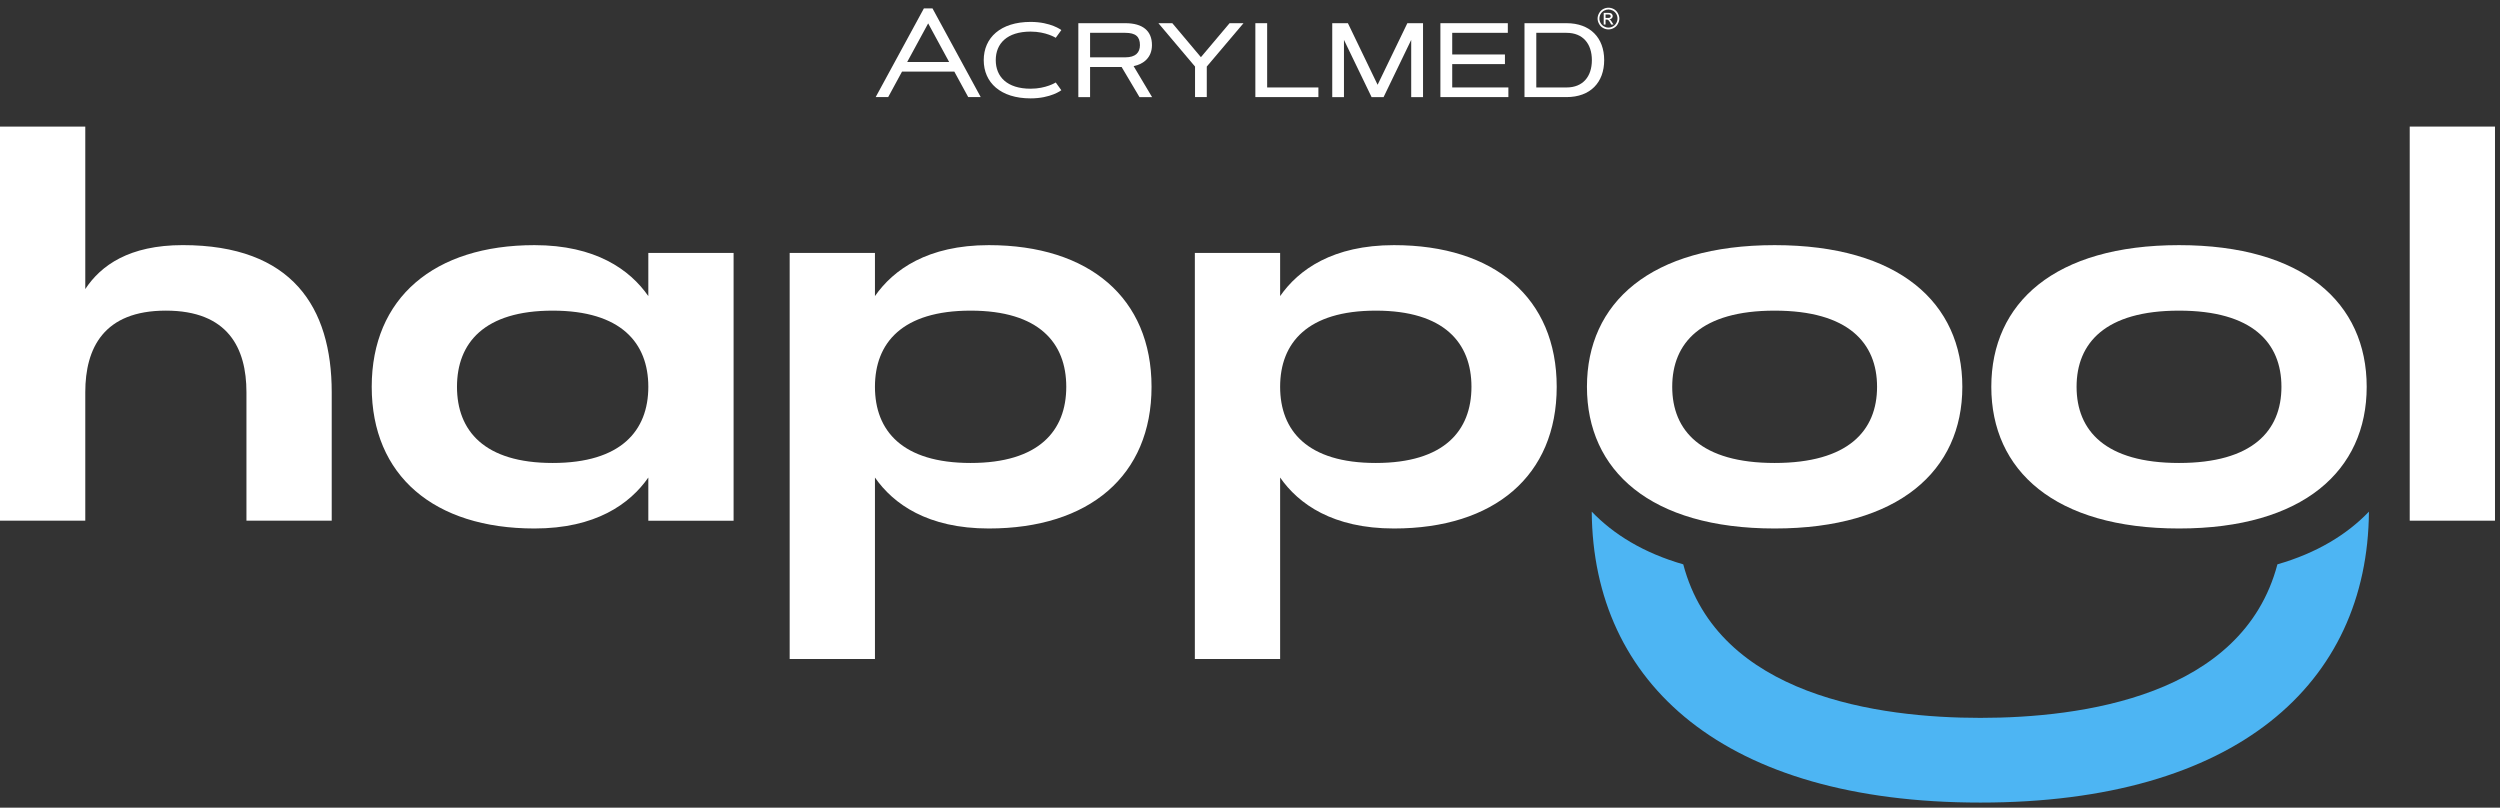 <svg width="195" height="63" viewBox="0 0 195 63" fill="none" xmlns="http://www.w3.org/2000/svg">
<rect x="0" y="0" width="195" height="63" fill="#333333" stroke="none"/>
<path d="M177.638 44.019C174.921 54.317 162.331 55.994 154.466 55.994C146.602 55.994 134.012 54.317 131.294 44.019C128.204 43.129 125.861 41.684 124.156 39.908C124.252 53.325 134.491 62.601 154.466 62.601C174.441 62.601 184.679 53.325 184.777 39.908C183.073 41.684 180.728 43.129 177.638 44.019Z" fill="#4DB5F3"/>
<path d="M50.569 23.095C49.129 21.027 46.452 19.121 41.687 19.121C33.86 19.121 28.994 23.237 28.994 30.171C28.994 37.106 33.86 41.222 41.687 41.222C46.452 41.222 49.129 39.316 50.569 37.248V40.615H57.22V19.729H50.569V23.095ZM43.107 36.112C37.773 36.112 35.645 33.598 35.645 30.171C35.645 26.745 37.773 24.23 43.107 24.23C48.44 24.23 50.569 26.745 50.569 30.171C50.569 33.598 48.44 36.112 43.107 36.112Z" fill="white"/>
<path d="M77.127 19.121C72.362 19.121 69.686 21.027 68.246 23.095V19.729H61.594V51.401H68.246V37.248C69.686 39.316 72.362 41.222 77.127 41.222C84.954 41.222 89.82 37.107 89.82 30.171C89.82 23.237 84.954 19.121 77.127 19.121ZM75.708 36.112C70.374 36.112 68.246 33.598 68.246 30.171C68.246 26.745 70.374 24.23 75.708 24.23C81.041 24.23 83.169 26.745 83.169 30.171C83.169 33.598 81.041 36.112 75.708 36.112Z" fill="white"/>
<path d="M108.73 19.121C103.965 19.121 101.29 21.027 99.85 23.095V19.729H93.198V51.401H99.85V37.248C101.29 39.316 103.965 41.222 108.73 41.222C116.557 41.222 121.423 37.107 121.423 30.171C121.423 23.237 116.557 19.121 108.73 19.121ZM107.312 36.112C101.978 36.112 99.85 33.598 99.85 30.171C99.85 26.745 101.978 24.23 107.312 24.23C112.645 24.23 114.774 26.745 114.774 30.171C114.773 33.598 112.645 36.112 107.312 36.112Z" fill="white"/>
<path d="M138.422 19.121C128.73 19.121 123.782 23.621 123.782 30.171C123.782 36.7 128.73 41.222 138.422 41.222C148.114 41.222 153.062 36.7 153.062 30.171C153.062 23.621 148.114 19.121 138.422 19.121ZM138.422 36.112C132.684 36.112 130.433 33.598 130.433 30.171C130.433 26.745 132.684 24.23 138.422 24.23C144.16 24.23 146.411 26.745 146.411 30.171C146.411 33.598 144.161 36.112 138.422 36.112Z" fill="white"/>
<path d="M169.962 19.121C160.27 19.121 155.322 23.621 155.322 30.171C155.322 36.7 160.27 41.222 169.962 41.222C179.655 41.222 184.602 36.7 184.602 30.171C184.602 23.621 179.655 19.121 169.962 19.121ZM169.962 36.112C164.225 36.112 161.973 33.598 161.973 30.171C161.973 26.745 164.225 24.23 169.962 24.23C175.701 24.23 177.952 26.745 177.952 30.171C177.952 33.598 175.701 36.112 169.962 36.112Z" fill="white"/>
<path d="M194.609 9.873H187.958V40.613H194.609V9.873Z" fill="white"/>
<path d="M14.255 19.119C10.078 19.119 7.868 20.701 6.652 22.546V9.873H0V40.613H6.652V30.596C6.652 27.149 8.091 24.229 12.937 24.229C17.784 24.229 19.223 27.149 19.223 30.596V40.613H25.874V30.596C25.874 23.966 22.792 19.119 14.255 19.119Z" fill="white"/>
<path d="M80.389 6.919C81.593 6.919 82.348 6.433 82.348 6.433L82.785 7.037C82.785 7.037 81.969 7.674 80.389 7.674C78.04 7.674 76.731 6.438 76.731 4.69C76.731 2.944 78.04 1.709 80.389 1.709C81.969 1.709 82.785 2.345 82.785 2.345L82.348 2.949C82.348 2.949 81.593 2.465 80.389 2.465C78.546 2.465 77.669 3.399 77.669 4.69C77.669 5.983 78.546 6.919 80.389 6.919Z" fill="white"/>
<path d="M84.11 7.574V1.809H87.775C89.154 1.809 89.853 2.421 89.853 3.518C89.853 4.472 89.216 5 88.422 5.159L89.862 7.574H88.879L87.485 5.224H85.026V7.574H84.11ZM85.026 2.561V4.472H87.775C88.574 4.472 88.916 4.099 88.916 3.518C88.916 2.854 88.574 2.561 87.775 2.561H85.026Z" fill="white"/>
<path d="M90.355 1.809H91.441L93.671 4.46L95.907 1.809H96.993L94.129 5.192V7.573H93.213V5.192L90.355 1.809Z" fill="white"/>
<path d="M98.838 6.822H102.835V7.573H97.918V1.809H98.838V6.822Z" fill="white"/>
<path d="M104.829 3.111V7.575H103.915V1.81H105.138L107.453 6.613L109.773 1.81H110.996V7.575H110.074V3.111L107.919 7.575H106.984L104.829 3.111Z" fill="white"/>
<path d="M117.385 4.249V5H113.273V6.821H117.654V7.573H112.351V1.809H117.61V2.56H113.273V4.249H117.385Z" fill="white"/>
<path d="M122.192 7.573H118.91V1.809H122.192C124.038 1.809 125.126 2.949 125.126 4.69C125.126 6.437 124.039 7.573 122.192 7.573ZM119.831 6.822H122.192C123.467 6.822 124.166 5.973 124.166 4.691C124.166 3.412 123.467 2.561 122.192 2.561H119.831V6.822Z" fill="white"/>
<path d="M74.437 5.584L74.444 5.598L75.521 7.573H76.496L72.734 0.654H72.064L68.303 7.573H69.278L70.358 5.584H74.437ZM70.785 4.79L72.397 1.824L74.033 4.836H70.762L70.785 4.79Z" fill="white"/>
<path fill-rule="evenodd" clip-rule="evenodd" d="M125.233 1.4H125.418C125.499 1.4 125.556 1.389 125.59 1.363C125.621 1.339 125.636 1.305 125.636 1.262C125.636 1.236 125.628 1.212 125.616 1.19C125.601 1.169 125.575 1.155 125.551 1.141C125.528 1.131 125.474 1.127 125.401 1.127H125.234V1.4H125.233ZM125.09 1.915V1.003H125.398C125.511 1.003 125.585 1.011 125.633 1.03C125.685 1.046 125.72 1.077 125.745 1.118C125.779 1.161 125.791 1.205 125.791 1.252C125.791 1.317 125.77 1.377 125.72 1.425C125.668 1.474 125.612 1.503 125.533 1.509C125.561 1.522 125.591 1.537 125.611 1.557C125.644 1.593 125.692 1.652 125.74 1.737L125.856 1.915H125.674L125.597 1.772C125.532 1.658 125.477 1.59 125.442 1.561C125.414 1.539 125.375 1.527 125.319 1.527H125.233V1.915H125.09ZM125.461 0.739C125.345 0.739 125.223 0.772 125.113 0.83C125.003 0.894 124.914 0.981 124.849 1.091C124.783 1.206 124.754 1.325 124.754 1.445C124.754 1.568 124.781 1.686 124.848 1.797C124.913 1.909 125 1.996 125.109 2.059C125.219 2.121 125.341 2.154 125.461 2.154C125.578 2.154 125.702 2.121 125.811 2.059C125.921 1.996 126.007 1.909 126.072 1.797C126.135 1.686 126.165 1.568 126.165 1.445C126.165 1.325 126.136 1.206 126.071 1.091C126.006 0.981 125.918 0.894 125.807 0.83C125.697 0.773 125.575 0.739 125.461 0.739ZM125.461 0.601C125.605 0.601 125.74 0.638 125.879 0.709C126.008 0.783 126.12 0.888 126.189 1.025C126.266 1.16 126.309 1.3 126.309 1.446C126.309 1.595 126.267 1.734 126.19 1.867C126.123 2.003 126.012 2.108 125.882 2.181C125.745 2.257 125.61 2.295 125.461 2.295C125.31 2.295 125.174 2.257 125.038 2.181C124.907 2.108 124.8 2.003 124.729 1.867C124.653 1.734 124.611 1.595 124.611 1.446C124.611 1.3 124.653 1.16 124.73 1.025C124.806 0.888 124.911 0.783 125.042 0.709C125.181 0.638 125.315 0.601 125.461 0.601Z" fill="white"/>
</svg>
